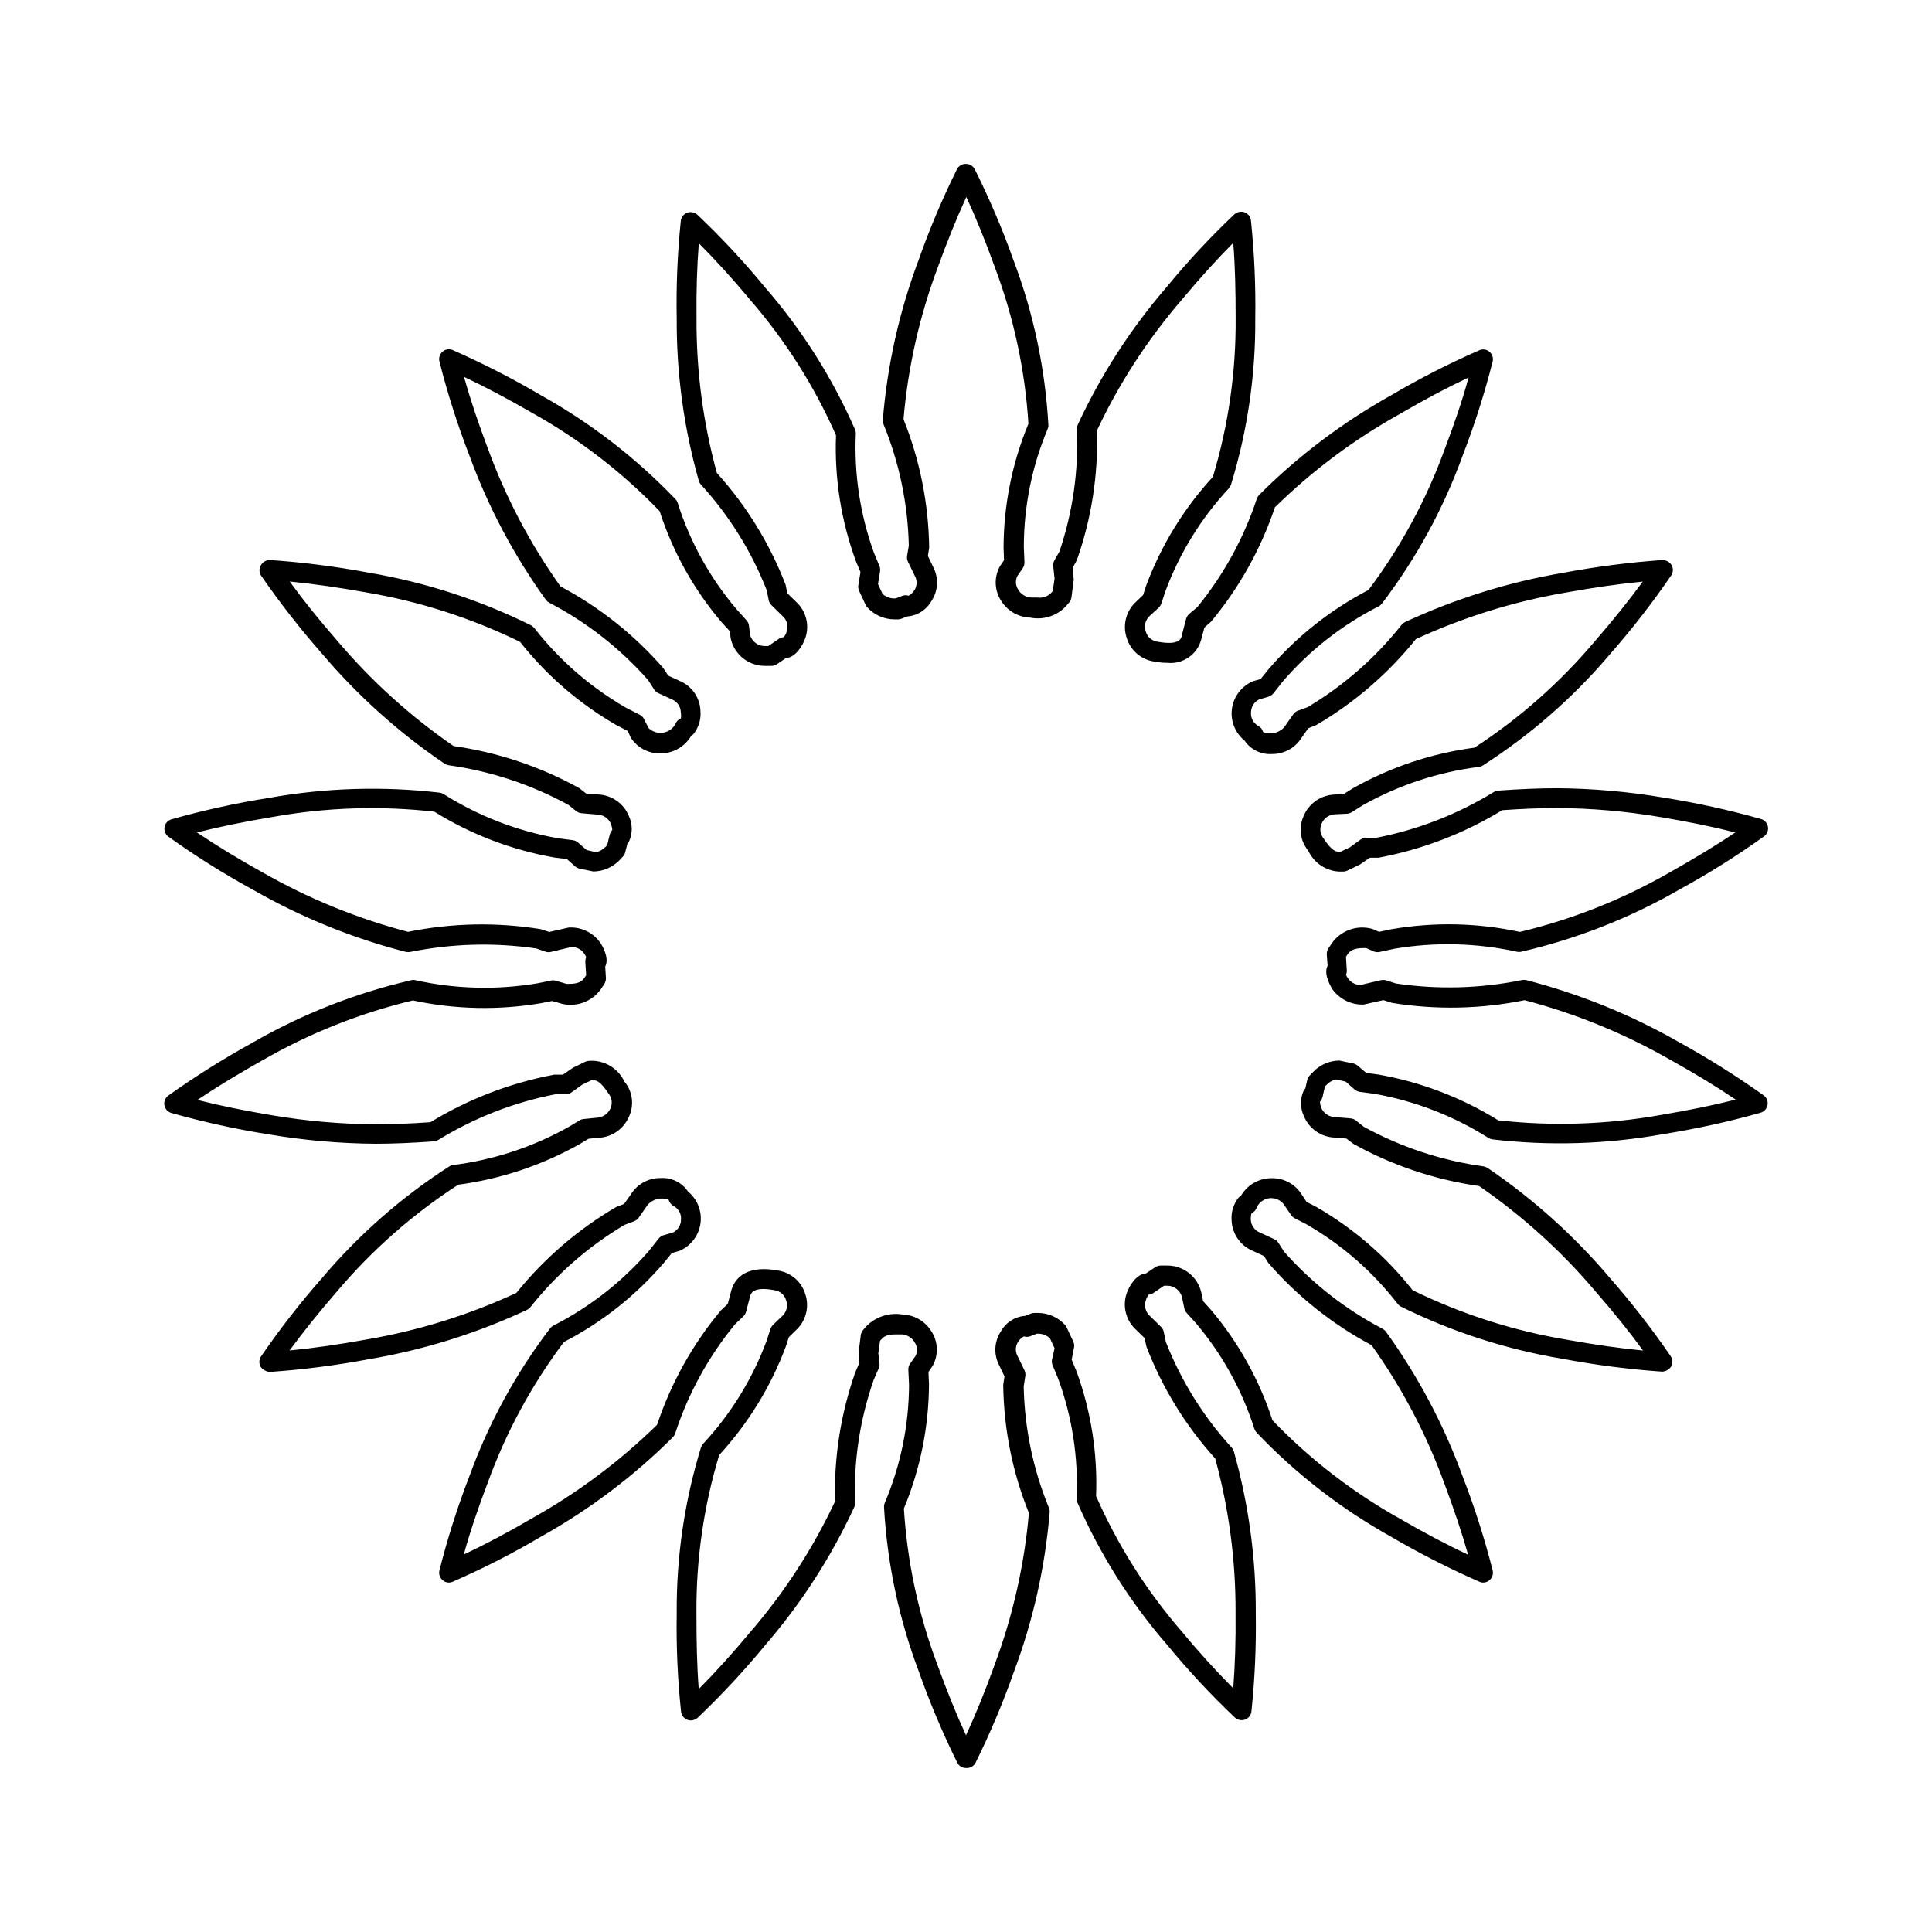 <?xml version="1.0" encoding="UTF-8"?>
<!-- Uploaded to: ICON Repo, www.iconrepo.com, Generator: ICON Repo Mixer Tools -->
<svg fill="#000000" width="800px" height="800px" version="1.1" viewBox="144 144 512 512" xmlns="http://www.w3.org/2000/svg">
 <path d="m400 612.54c-0.996 0.016-1.906-0.551-2.332-1.449-3.863-7.824-7.258-15.871-10.16-24.098-5.285-13.977-8.398-28.68-9.234-43.602-0.016-0.387 0.055-0.773 0.207-1.133 4.191-9.883 6.375-20.5 6.426-31.234l-0.188-4.031h-0.004c-0.023-0.578 0.148-1.148 0.484-1.617l1.469-2.098c0.527-1.152 0.422-2.492-0.273-3.551-0.715-1.238-2.012-2.031-3.441-2.098h-1.617c-2.289 0-3.106 0.586-3.672 1.219l-0.441 0.461-0.461 3.316 0.316 2.688h-0.004c0.059 0.449-0.016 0.91-0.207 1.32l-1.301 2.981h-0.004c-3.68 10.504-5.367 21.605-4.973 32.727 0.008 0.387-0.07 0.766-0.23 1.113-6.117 13.215-14.055 25.512-23.574 36.527-5.57 6.766-11.543 13.188-17.887 19.23-0.73 0.672-1.77 0.891-2.707 0.566-0.91-0.332-1.566-1.141-1.703-2.102-0.91-8.652-1.297-17.352-1.152-26.051-0.121-14.938 2.055-29.805 6.445-44.082 0.133-0.367 0.34-0.703 0.609-0.988 7.34-7.902 13.047-17.176 16.793-27.289l1.008-3.106c0.145-0.402 0.371-0.766 0.672-1.07l2.352-2.246c1.207-1.031 1.66-2.699 1.133-4.199-0.391-1.41-1.562-2.469-3.004-2.707-6.191-1.195-6.445 1.09-6.656 1.973l-0.988 3.758h0.004c-0.137 0.484-0.406 0.918-0.777 1.258l-2.098 1.973c-7.051 8.578-12.441 18.395-15.891 28.949-0.125 0.367-0.324 0.703-0.59 0.988-10.348 10.32-22.066 19.168-34.824 26.301-7.574 4.488-15.418 8.496-23.492 12.008-0.898 0.445-1.98 0.293-2.727-0.379-0.77-0.641-1.098-1.672-0.84-2.644 2.133-8.441 4.773-16.75 7.914-24.875 5.109-14.086 12.328-27.316 21.41-39.234 0.234-0.297 0.527-0.539 0.863-0.715 9.668-4.918 18.289-11.668 25.379-19.879l2.5-3.168h-0.004c0.344-0.426 0.805-0.738 1.324-0.902l2.519-0.734c1.281-0.637 2.098-1.949 2.098-3.383 0.145-1.453-0.59-2.856-1.867-3.566-0.68-0.332-1.18-0.945-1.367-1.68-1.969-0.816-4.246-0.266-5.625 1.363l-2.352 3.359c-0.312 0.426-0.742 0.754-1.238 0.945l-2.5 0.945h0.004c-9.586 5.695-18.051 13.094-24.98 21.832-0.238 0.285-0.531 0.52-0.863 0.691-13.305 6.231-27.391 10.629-41.879 13.078-8.68 1.633-17.449 2.762-26.258 3.379-0.965-0.07-1.852-0.551-2.438-1.32-0.512-0.859-0.488-1.938 0.062-2.773 4.949-7.215 10.324-14.129 16.102-20.695 9.727-11.523 21.117-21.527 33.797-29.684 0.312-0.195 0.664-0.316 1.031-0.359 10.812-1.367 21.258-4.828 30.75-10.18l2.75-1.66c0.336-0.207 0.719-0.328 1.113-0.355l3.336-0.336h0.004c1.621-0.039 3.078-1.012 3.734-2.496 0.59-1.312 0.375-2.844-0.543-3.949-2.266-3.484-3.379-3.484-4.031-3.484h-0.484l-2.394 1.133-2.918 2.098 0.004 0.004c-0.434 0.297-0.945 0.457-1.473 0.461h-2.731 0.004c-11 2.137-21.523 6.242-31.07 12.113-0.359 0.211-0.762 0.34-1.176 0.379-5.856 0.418-10.914 0.629-15.406 0.629-9.484-0.066-18.949-0.895-28.297-2.477-8.711-1.375-17.336-3.269-25.82-5.668-0.973-0.266-1.707-1.066-1.883-2.062-0.176-0.992 0.238-1.996 1.062-2.578 7.172-5.098 14.629-9.777 22.336-14.023 13.102-7.547 27.25-13.113 41.984-16.52 0.391-0.117 0.805-0.117 1.195 0 10.645 2.356 21.645 2.625 32.391 0.797l3.359-0.691c0.418-0.117 0.863-0.117 1.281 0l2.981 0.859h0.629c2.664 0 3.547-0.777 4.094-1.617l0.461-0.672-0.23-3.547c-0.008-0.418 0.07-0.832 0.23-1.219-0.117-0.316-0.273-0.617-0.461-0.902-0.754-1.141-2.031-1.824-3.398-1.824l-5.375 1.281c-0.473 0.145-0.977 0.145-1.449 0l-2.539-0.883c-11.102-1.625-22.402-1.312-33.398 0.922-0.371 0.055-0.746 0.055-1.113 0-14.211-3.652-27.867-9.203-40.598-16.5-7.723-4.219-15.18-8.902-22.336-14.02-0.824-0.582-1.238-1.586-1.062-2.582 0.176-0.992 0.906-1.793 1.879-2.059 8.488-2.398 17.109-4.293 25.82-5.668 14.918-2.668 30.145-3.137 45.199-1.387 0.371 0.051 0.73 0.18 1.047 0.379 9.219 5.816 19.477 9.789 30.207 11.691l4.031 0.523v0.004c0.516 0.066 0.996 0.285 1.387 0.629l2.266 1.973 2.5 0.586v0.004c0.969-0.215 1.852-0.711 2.539-1.43l0.418-0.418 0.691-2.832 0.004-0.004c0.117-0.457 0.348-0.875 0.672-1.215-0.047-0.547-0.168-1.086-0.359-1.598-0.609-1.453-2.012-2.422-3.586-2.477l-4.199-0.355c-0.512-0.047-1-0.238-1.406-0.547l-2.098-1.68h-0.004c-9.863-5.391-20.625-8.949-31.762-10.496-0.371-0.066-0.73-0.211-1.047-0.418-12.098-8.203-23.023-18.012-32.477-29.16-5.789-6.582-11.184-13.504-16.164-20.719-0.531-0.848-0.531-1.926 0-2.769 0.516-0.848 1.445-1.355 2.438-1.324 8.812 0.617 17.578 1.746 26.262 3.379 14.898 2.531 29.348 7.227 42.887 13.941 0.328 0.191 0.617 0.438 0.859 0.734 6.668 8.543 14.93 15.715 24.328 21.117l3.609 1.848h0.004c0.492 0.27 0.895 0.676 1.152 1.176l1.133 2.309c0.996 0.984 2.387 1.453 3.773 1.27 1.387-0.18 2.613-0.988 3.324-2.195 0.242-0.719 0.785-1.301 1.488-1.594 0.094-0.52 0.094-1.055 0-1.574-0.023-1.562-0.996-2.949-2.453-3.508l-3.758-1.742c-0.418-0.254-0.762-0.617-0.988-1.047l-1.469-2.289c-7.387-8.379-16.254-15.324-26.156-20.488-0.328-0.168-0.617-0.395-0.859-0.672-8.52-11.801-15.371-24.723-20.363-38.395-3.141-8.117-5.785-16.418-7.914-24.855-0.258-0.969 0.07-2 0.84-2.644 0.75-0.66 1.824-0.809 2.727-0.379 8.059 3.555 15.902 7.578 23.492 12.051 13.145 7.336 25.117 16.598 35.52 27.48 0.262 0.285 0.457 0.633 0.566 1.008 3.262 10.277 8.535 19.801 15.512 28.023l2.688 3c0.367 0.395 0.602 0.895 0.672 1.43l0.316 2.562v-0.004c0.539 1.758 2.195 2.93 4.027 2.856h0.797l2.793-1.91c0.391-0.258 0.836-0.41 1.301-0.441 0.352-0.441 0.609-0.945 0.758-1.488 0.512-1.445 0.098-3.059-1.051-4.074l-2.981-2.918c-0.375-0.363-0.629-0.832-0.734-1.344l-0.523-2.625v0.004c-4.043-10.332-9.957-19.824-17.445-28.004-0.254-0.285-0.441-0.621-0.547-0.988-3.961-13.965-5.93-28.414-5.856-42.93-0.164-8.691 0.199-17.383 1.09-26.027 0.137-0.961 0.789-1.77 1.703-2.102 0.938-0.324 1.977-0.105 2.707 0.566 6.356 6.027 12.328 12.441 17.883 19.207 9.832 11.301 17.887 24.027 23.891 37.746 0.145 0.359 0.207 0.746 0.188 1.133-0.473 10.711 1.16 21.41 4.809 31.488l1.449 3.484c0.191 0.449 0.25 0.945 0.168 1.43l-0.547 3.379 1.195 2.582c0.832 0.766 1.914 1.199 3.047 1.215h0.441l1.828-0.715-0.004 0.004c0.523-0.176 1.094-0.176 1.617 0 0.641-0.391 1.188-0.922 1.594-1.555 0.691-1.172 0.691-2.629 0-3.801l-1.785-3.672h0.004c-0.238-0.504-0.312-1.07-0.211-1.617l0.441-2.644c-0.246-11.039-2.519-21.941-6.699-32.16-0.148-0.359-0.211-0.746-0.188-1.133 1.172-14.465 4.352-28.691 9.445-42.277 2.898-8.227 6.289-16.266 10.16-24.078 0.43-0.949 1.395-1.539 2.438-1.492 0.984-0.008 1.887 0.547 2.328 1.43 3.906 7.816 7.336 15.863 10.266 24.098 5.281 13.984 8.395 28.695 9.238 43.621 0.016 0.391-0.059 0.777-0.211 1.133-4.156 9.898-6.297 20.523-6.297 31.258l0.168 4.031c0.016 0.559-0.145 1.113-0.465 1.574l-1.449 2.098h0.004c-0.547 1.152-0.449 2.504 0.25 3.57 0.711 1.234 2 2.023 3.422 2.098h1.637c1.352 0.191 2.715-0.27 3.676-1.238l0.418-0.461 0.484-3.316-0.355-3.316h-0.004c-0.055-0.531 0.059-1.066 0.316-1.531l1.344-2.352c3.531-10.441 5.094-21.445 4.617-32.457-0.008-0.387 0.074-0.773 0.23-1.133 6.129-13.199 14.062-25.488 23.574-36.504 5.562-6.777 11.543-13.199 17.906-19.23 0.73-0.668 1.77-0.887 2.707-0.566 0.914 0.332 1.566 1.141 1.703 2.102 0.906 8.652 1.289 17.352 1.152 26.051 0.109 14.938-2.062 29.801-6.441 44.082-0.137 0.367-0.344 0.703-0.609 0.988-7.344 7.902-13.051 17.176-16.793 27.289l-1.051 3.191c-0.156 0.406-0.395 0.777-0.695 1.09l-2.309 2.098v0.004c-1.203 1.031-1.652 2.695-1.133 4.195 0.395 1.398 1.551 2.441 2.981 2.688 6.488 1.219 6.488-1.09 6.695-2.098l1.027-3.945h0.004c0.145-0.516 0.438-0.973 0.84-1.324l2.098-1.742c6.981-8.551 12.34-18.305 15.809-28.781 0.129-0.355 0.328-0.684 0.586-0.965 10.348-10.328 22.066-19.188 34.828-26.324 7.582-4.469 15.426-8.48 23.488-12.008 0.902-0.438 1.98-0.289 2.731 0.379 0.77 0.645 1.098 1.676 0.84 2.644-2.144 8.441-4.797 16.75-7.938 24.875-5.106 14.086-12.328 27.316-21.41 39.234-0.23 0.297-0.523 0.543-0.859 0.715-9.672 4.914-18.293 11.668-25.383 19.879l-2.519 3.191h0.004c-0.352 0.41-0.809 0.715-1.324 0.883l-2.5 0.734h0.004c-1.277 0.656-2.082 1.965-2.102 3.398-0.117 1.457 0.621 2.848 1.891 3.57 0.652 0.332 1.133 0.926 1.32 1.637 1.977 0.824 4.258 0.281 5.648-1.344l2.352-3.359c0.312-0.426 0.742-0.754 1.238-0.945l2.582-0.945c9.555-5.703 17.992-13.102 24.895-21.828 0.238-0.289 0.531-0.523 0.863-0.695 13.348-6.211 27.469-10.609 41.984-13.078 8.672-1.629 17.434-2.758 26.238-3.379 0.984-0.008 1.906 0.492 2.438 1.324 0.5 0.867 0.457 1.941-0.105 2.769-4.945 7.219-10.316 14.137-16.082 20.719-9.746 11.52-21.156 21.516-33.859 29.66-0.312 0.195-0.664 0.316-1.027 0.359-10.812 1.367-21.254 4.82-30.754 10.16l-2.961 1.867c-0.387 0.219-0.816 0.348-1.258 0.379l-3.106 0.148-0.004-0.004c-1.574 0.059-2.977 1.023-3.59 2.481-0.586 1.309-0.375 2.844 0.547 3.945 2.266 3.484 3.359 3.484 4.008 3.484h0.504l2.414-1.133 2.898-2.098v-0.004c0.434-0.293 0.945-0.457 1.469-0.461h2.731c11-2.137 21.523-6.242 31.066-12.113 0.359-0.207 0.762-0.336 1.176-0.375 5.856-0.418 10.914-0.629 15.406-0.629l0.004-0.004c9.504 0.062 18.988 0.891 28.359 2.481 8.711 1.379 17.332 3.269 25.82 5.668 0.973 0.262 1.707 1.066 1.883 2.059 0.176 0.992-0.238 1.996-1.062 2.578-7.148 5.121-14.602 9.805-22.316 14.023-13.098 7.555-27.25 13.121-41.984 16.52-0.395 0.094-0.805 0.094-1.195 0-10.641-2.332-21.629-2.606-32.371-0.797l-3.988 0.859c-0.543 0.117-1.109 0.059-1.617-0.168l-1.93-0.859h-0.715c-2.688 0-3.57 0.777-4.199 1.617l-0.441 0.672 0.211 3.57v-0.004c0.027 0.418-0.043 0.836-0.207 1.219 0.109 0.293 0.258 0.566 0.438 0.82 0.742 1.164 2.023 1.875 3.402 1.887l5.332-1.258c0.461-0.105 0.945-0.105 1.406 0l2.625 0.859c11.098 1.652 22.402 1.348 33.398-0.902 0.367-0.074 0.746-0.074 1.113 0 14.215 3.656 27.879 9.203 40.617 16.5 7.703 4.242 15.152 8.926 22.316 14.023 0.824 0.582 1.238 1.586 1.062 2.578-0.176 0.996-0.91 1.797-1.883 2.062-8.488 2.394-17.109 4.285-25.82 5.668-14.914 2.68-30.145 3.148-45.195 1.383-0.371-0.047-0.73-0.176-1.051-0.375-9.203-5.824-19.457-9.797-30.184-11.695l-3.926-0.523c-0.5-0.07-0.965-0.281-1.344-0.609l-2.394-2.098-2.519-0.586v-0.004c-0.969 0.211-1.855 0.707-2.539 1.43l-0.441 0.441-0.629 2.793v-0.004c-0.125 0.473-0.363 0.902-0.691 1.262 0.035 0.535 0.148 1.066 0.332 1.574 0.613 1.453 2.016 2.418 3.59 2.477l4.199 0.355c0.512 0.047 1 0.238 1.406 0.547l2.098 1.68h0.004c9.855 5.406 20.621 8.961 31.762 10.496 0.371 0.066 0.73 0.211 1.047 0.418 12.086 8.211 22.996 18.027 32.434 29.18 5.758 6.578 11.129 13.492 16.078 20.699 0.566 0.824 0.609 1.902 0.105 2.769-0.547 0.809-1.457 1.301-2.434 1.324-8.805-0.621-17.566-1.75-26.242-3.379-14.914-2.481-29.379-7.148-42.926-13.855-0.332-0.188-0.625-0.438-0.863-0.734-6.637-8.582-14.895-15.77-24.309-21.16l-3-1.531v-0.004c-0.379-0.203-0.703-0.5-0.945-0.859l-1.785-2.625c-0.852-1.25-2.309-1.945-3.82-1.82-1.508 0.125-2.832 1.055-3.465 2.43-0.223 0.707-0.734 1.285-1.406 1.598-0.145 0.523-0.211 1.07-0.188 1.613 0.051 1.547 1.016 2.918 2.457 3.484l3.777 1.742c0.453 0.223 0.84 0.566 1.113 0.988l1.449 2.289c7.387 8.359 16.246 15.297 26.133 20.465 0.332 0.188 0.625 0.438 0.863 0.734 8.523 11.801 15.379 24.719 20.359 38.395 3.144 8.121 5.793 16.418 7.938 24.855 0.258 0.973-0.07 2.004-0.84 2.644-0.746 0.672-1.828 0.824-2.731 0.379-8.055-3.535-15.898-7.535-23.488-11.984-13.152-7.352-25.129-16.633-35.52-27.543-0.25-0.289-0.445-0.625-0.566-0.988-3.273-10.281-8.555-19.816-15.535-28.043l-2.414-2.664v-0.004c-0.305-0.344-0.516-0.766-0.609-1.215l-0.609-2.875v-0.004c-0.434-1.875-2.144-3.176-4.07-3.086h-0.691l-2.812 1.91h-0.004c-0.371 0.246-0.793 0.398-1.238 0.441-0.344 0.438-0.602 0.934-0.754 1.469-0.543 1.488-0.117 3.156 1.07 4.199l2.938 2.875c0.375 0.355 0.625 0.82 0.715 1.324l0.566 2.688c4.051 10.328 9.973 19.82 17.465 28.004 0.254 0.281 0.441 0.621 0.547 0.984 3.934 13.969 5.891 28.418 5.816 42.93 0.133 8.699-0.25 17.398-1.156 26.051-0.137 0.961-0.789 1.77-1.699 2.102-0.938 0.32-1.977 0.102-2.711-0.57-6.356-6.035-12.336-12.457-17.906-19.227-9.816-11.312-17.848-24.055-23.824-37.785-0.145-0.359-0.207-0.746-0.188-1.133 0.477-10.715-1.164-21.414-4.828-31.488l-1.531-3.715-0.004-0.004c-0.23-0.512-0.273-1.094-0.125-1.637l0.652-2.856-1.238-2.644c-0.832-0.766-1.914-1.199-3.047-1.215h-0.441l-1.805 0.715v-0.004c-0.516 0.18-1.078 0.18-1.594 0-0.668 0.367-1.223 0.902-1.617 1.555-0.699 1.168-0.699 2.629 0 3.801l1.785 3.695v-0.004c0.219 0.488 0.285 1.031 0.188 1.555l-0.418 2.664v0.004c0.219 11.047 2.492 21.961 6.695 32.18 0.148 0.359 0.215 0.746 0.191 1.133-1.191 14.461-4.379 28.691-9.469 42.277-2.894 8.23-6.289 16.281-10.16 24.102-0.473 0.953-1.48 1.52-2.539 1.426zm-16.457-68.77h-0.004c0.883 14.188 3.883 28.16 8.902 41.461 2.5 6.906 4.996 13.059 7.559 18.641 2.582-5.582 5.082-11.734 7.559-18.621h-0.004c4.844-12.957 7.906-26.508 9.113-40.285-4.359-10.801-6.664-22.32-6.805-33.965l0.336-2.246-1.387-2.898 0.004 0.004c-1.504-2.82-1.367-6.234 0.355-8.922 1.242-2.312 3.527-3.879 6.129-4.199h0.336l1.531-0.609h0.004c0.305-0.125 0.633-0.188 0.965-0.188h0.945c2.734 0.008 5.336 1.168 7.176 3.188 0.18 0.191 0.324 0.41 0.422 0.652l1.742 3.738c0.211 0.449 0.293 0.953 0.23 1.445l-0.652 3.359 1.258 3.023h0.004c3.875 10.598 5.644 21.852 5.207 33.125 5.742 13.062 13.422 25.188 22.773 35.961 4.641 5.606 9.133 10.496 13.582 14.988 0.484-6.297 0.691-12.891 0.609-20.027 0.066-13.812-1.75-27.57-5.394-40.891-7.848-8.668-14.023-18.711-18.219-29.621l-0.484-2.266-2.289-2.246c-2.644-2.402-3.625-6.141-2.496-9.531 0.691-2.098 2.644-5.227 5.121-5.352l2.434-1.637v-0.004c0.434-0.297 0.945-0.457 1.469-0.461h1.598c4.387-0.098 8.234 2.918 9.195 7.199l0.461 2.227 1.996 2.203h-0.004c7.328 8.637 12.898 18.617 16.398 29.391 9.945 10.336 21.371 19.145 33.898 26.133 6.422 3.715 12.344 6.844 17.949 9.488-1.66-5.879-3.777-12.133-6.297-18.895v0.004c-4.742-13.035-11.23-25.363-19.293-36.652-10.34-5.516-19.59-12.871-27.289-21.707l-1.238-1.93-2.961-1.363v-0.004c-3.273-1.367-5.461-4.512-5.602-8.059-0.164-2.156 0.48-4.297 1.805-6.004 0.195-0.207 0.422-0.383 0.672-0.523 1.699-2.918 4.832-4.699 8.207-4.664 3.152-0.039 6.106 1.547 7.809 4.199l1.387 2.098 2.5 1.281h-0.004c9.871 5.66 18.559 13.164 25.59 22.105 12.941 6.348 26.738 10.773 40.957 13.141 7.223 1.301 13.832 2.246 20.109 2.856-3.547-4.871-7.684-10.035-12.594-15.66-8.992-10.641-19.363-20.039-30.84-27.938-11.695-1.656-22.984-5.441-33.312-11.168l-1.848-1.406-3.211-0.273c-3.578-0.168-6.731-2.398-8.082-5.711-1.012-2.164-1.012-4.66 0-6.824 0-0.125 0.23-0.293 0.379-0.441l0.523-2.266c0.109-0.457 0.34-0.879 0.672-1.219l0.945-0.988-0.004 0.004c1.812-1.879 4.301-2.945 6.91-2.961l3.738 0.777h-0.004c0.402 0.105 0.773 0.301 1.094 0.566l2.289 1.93 3.273 0.441c11.25 1.984 22.016 6.102 31.719 12.133 14.344 1.59 28.844 1.109 43.055-1.426 7.242-1.219 13.812-2.539 19.859-4.074-5.059-3.422-10.746-6.887-17.234-10.496l-0.004 0.004c-12.145-6.973-25.16-12.301-38.707-15.852-11.566 2.359-23.469 2.602-35.121 0.715l-2.309-0.734-5.207 1.176c-3.332 0.121-6.496-1.461-8.395-4.199 0-0.148-2.434-3.738-1.176-6.066l-0.211-3v-0.004c-0.031-0.566 0.117-1.133 0.422-1.613l0.945-1.406h-0.004c2.281-3.195 6.242-4.731 10.078-3.906 0.289 0.039 0.57 0.113 0.84 0.23l1.574 0.691 3.273-0.691c11.285-1.949 22.836-1.707 34.027 0.715 13.992-3.344 27.426-8.691 39.887-15.871 6.297-3.547 12.09-7.031 17.215-10.496-6.047-1.531-12.594-2.856-19.859-4.074v0.004c-9.086-1.543-18.285-2.344-27.5-2.394-4.199 0-8.941 0.188-14.402 0.566-10.066 6.148-21.172 10.418-32.766 12.594h-2.332l-2.644 1.828-3.316 1.594c-0.348 0.168-0.727 0.254-1.113 0.254h-1.09c-3.527-0.191-6.66-2.316-8.145-5.523-2.144-2.562-2.625-6.129-1.242-9.172 1.371-3.336 4.562-5.57 8.168-5.711l2.434-0.105 2.457-1.555v0.004c9.945-5.617 20.879-9.273 32.203-10.77 12.016-7.816 22.809-17.367 32.031-28.34 4.809-5.543 8.941-10.707 12.594-15.68-6.297 0.609-12.824 1.555-20.109 2.856h0.004c-13.824 2.348-27.277 6.512-40.012 12.383-7.348 9.148-16.305 16.875-26.43 22.797l-2.098 0.84-1.848 2.625c-1.695 2.641-4.629 4.227-7.769 4.199-2.879 0.191-5.644-1.16-7.262-3.547-2.543-2.059-3.812-5.305-3.34-8.543 0.473-3.234 2.621-5.984 5.648-7.223l1.953-0.566 2.098-2.602v-0.004c7.402-8.621 16.391-15.746 26.473-20.992 8.57-11.391 15.391-24 20.234-37.406 2.602-6.844 4.723-13.098 6.297-18.895-5.648 2.644-11.547 5.773-17.949 9.508l0.004 0.004c-12.195 6.75-23.422 15.117-33.379 24.875-3.731 11.07-9.473 21.352-16.941 30.332l-1.742 1.531-0.82 3.066h0.004c-1.02 4.039-4.844 6.719-8.984 6.297-1.207-0.008-2.406-0.125-3.59-0.355-3.426-0.523-6.238-2.977-7.223-6.297-1.133-3.445-0.109-7.231 2.602-9.637l1.762-1.68 0.859-2.644h0.004c3.977-10.602 9.965-20.34 17.633-28.676 4.102-13.613 6.133-27.766 6.027-41.984 0-7.137-0.125-13.73-0.629-20.027-4.387 4.41-8.859 9.34-13.562 14.988v0.004c-9.066 10.5-16.66 22.188-22.566 34.742 0.371 11.664-1.43 23.293-5.312 34.301l-1.113 2.098 0.273 3.148-0.609 4.703c-0.078 0.488-0.289 0.945-0.605 1.32l-0.945 1.09v0.004c-2.422 2.504-5.949 3.602-9.363 2.918-3.188-0.109-6.106-1.812-7.766-4.535-1.742-2.731-1.855-6.188-0.297-9.027l1.113-1.66-0.125-3.273c0.027-11.281 2.266-22.449 6.59-32.871-0.887-14.191-3.887-28.176-8.898-41.48-2.477-6.887-4.977-13.035-7.559-18.621-2.562 5.562-5.039 11.715-7.559 18.641-4.848 12.945-7.906 26.492-9.086 40.262 4.336 10.816 6.641 22.336 6.801 33.988l-0.336 2.227 1.363 2.875c1.523 2.82 1.395 6.242-0.336 8.941-1.254 2.301-3.531 3.859-6.129 4.199h-0.336l-1.531 0.609c-0.309 0.121-0.637 0.188-0.969 0.188h-0.945 0.004c-2.734-0.012-5.34-1.168-7.18-3.191-0.18-0.191-0.328-0.41-0.441-0.648l-1.742-3.738c-0.219-0.48-0.285-1.016-0.191-1.531l0.566-3.422-1.219-2.898h0.004c-3.918-10.668-5.707-22-5.269-33.355-5.758-13.051-13.441-25.168-22.797-35.938-4.641-5.606-9.133-10.496-13.562-14.969-0.484 6.191-0.691 12.785-0.609 20.004v0.004c-0.074 13.812 1.738 27.57 5.394 40.891 7.848 8.676 14.023 18.723 18.223 29.641l0.441 2.227 2.332 2.266h-0.004c2.633 2.402 3.602 6.129 2.481 9.512-0.691 2.098-2.625 5.246-5.121 5.375l-2.414 1.637-0.004-0.004c-0.43 0.301-0.941 0.461-1.469 0.465h-1.594c-4.391 0.074-8.23-2.941-9.195-7.223l-0.25-1.973-2.227-2.434v-0.004c-7.332-8.629-12.895-18.613-16.375-29.387-9.949-10.324-21.375-19.117-33.902-26.094-6.422-3.715-12.344-6.844-17.949-9.488 1.68 5.961 3.777 12.219 6.297 18.895h0.004c4.742 13.031 11.234 25.359 19.289 36.652 10.352 5.5 19.602 12.859 27.289 21.703l1.238 1.93 2.961 1.363v0.004c3.324 1.348 5.523 4.539 5.606 8.125 0.152 2.133-0.492 4.25-1.805 5.941-0.191 0.203-0.41 0.383-0.652 0.523-1.703 2.918-4.848 4.699-8.227 4.66-3.156 0.043-6.106-1.543-7.809-4.199l-0.777-1.742-2.938-1.512h-0.004c-9.863-5.672-18.555-13.176-25.609-22.105-12.938-6.328-26.727-10.758-40.934-13.141-7.285-1.301-13.918-2.246-20.109-2.856 3.633 4.996 7.766 10.16 12.594 15.68v0.004c8.992 10.629 19.355 20.016 30.816 27.918 11.691 1.664 22.98 5.441 33.316 11.148l1.828 1.426 3.254 0.273h-0.004c3.574 0.168 6.731 2.394 8.082 5.711 1.012 2.16 1.012 4.66 0 6.82-0.113 0.156-0.238 0.305-0.379 0.441l-0.586 2.309c-0.098 0.441-0.316 0.848-0.629 1.176l-0.922 0.988h-0.004c-1.816 1.867-4.301 2.93-6.906 2.957l-3.738-0.777 0.004 0.004c-0.422-0.117-0.809-0.324-1.137-0.609l-2.098-1.891-3.422-0.441c-11.254-1.988-22.027-6.109-31.738-12.133-14.348-1.621-28.852-1.141-43.055 1.43-7.262 1.219-13.812 2.539-19.859 4.074 5.207 3.504 10.895 6.969 17.234 10.496v-0.004c12.148 6.965 25.164 12.293 38.707 15.848 11.582-2.359 23.496-2.598 35.164-0.711l2.246 0.734 5.227-1.176h0.273c3.254-0.086 6.328 1.496 8.145 4.199 0.125 0.188 2.457 3.801 1.195 6.152l0.188 3h0.004c0.02 0.566-0.129 1.129-0.422 1.617l-0.945 1.406c-2.281 3.188-6.238 4.719-10.074 3.902l-2.832-0.797-2.856 0.566h-0.004c-11.285 1.926-22.832 1.684-34.027-0.715-13.988 3.348-27.422 8.691-39.883 15.871-6.297 3.547-12.07 7.031-17.215 10.496 6.023 1.531 12.594 2.856 19.836 4.074 9.094 1.539 18.301 2.34 27.523 2.391 4.199 0 8.941-0.188 14.402-0.566h-0.004c10.07-6.148 21.172-10.418 32.77-12.594h2.332l2.644-1.828 3.273-1.594c0.355-0.164 0.742-0.25 1.133-0.254h1.094c3.527 0.199 6.664 2.32 8.164 5.523 2.144 2.562 2.625 6.129 1.238 9.172-1.371 3.336-4.559 5.57-8.164 5.711l-2.602 0.25-2.332 1.406c-9.945 5.606-20.867 9.262-32.184 10.77-12.039 7.793-22.863 17.32-32.117 28.277-4.809 5.543-8.941 10.707-12.594 15.66 6.297-0.609 12.891-1.555 20.109-2.856 13.82-2.336 27.27-6.504 39.992-12.387 7.367-9.145 16.348-16.871 26.492-22.797l2.098-0.82 1.848-2.644v0.004c1.695-2.644 4.629-4.231 7.766-4.199 2.891-0.199 5.672 1.16 7.285 3.566 2.523 2.066 3.777 5.301 3.301 8.527-0.473 3.223-2.602 5.965-5.609 7.219l-1.973 0.566-2.098 2.582h-0.004c-7.394 8.641-16.391 15.77-26.492 20.992-8.57 11.391-15.391 24-20.234 37.406-2.582 6.758-4.68 13.016-6.297 18.895 5.688-2.664 11.586-5.793 17.949-9.508l-0.004-0.004c12.145-6.773 23.332-15.129 33.273-24.852 3.703-11.09 9.449-21.383 16.941-30.355l1.785-1.66 0.777-2.938c1.027-4.809 5.227-7.305 12.594-5.918 3.414 0.531 6.219 2.981 7.199 6.297 1.129 3.426 0.113 7.195-2.582 9.594l-1.785 1.742-0.84 2.582c-3.981 10.602-9.965 20.336-17.633 28.672-4.109 13.613-6.141 27.77-6.023 41.984 0 7.223 0.125 13.812 0.609 20.027 4.367-4.387 8.836-9.32 13.562-14.988h-0.004c9.074-10.496 16.664-22.184 22.566-34.742-0.316-11.645 1.504-23.25 5.375-34.238l1.09-2.5-0.23-2.644 0.586-4.723 0.004 0.004c0.09-0.496 0.309-0.957 0.629-1.344l0.965-1.09v-0.004c2.504-2.453 6.031-3.562 9.488-2.981 3.152 0.113 6.035 1.812 7.664 4.512 1.754 2.731 1.875 6.203 0.316 9.051l-1.133 1.66 0.148 3.273h-0.004c-0.059 11.297-2.32 22.48-6.656 32.914z"/>
</svg>